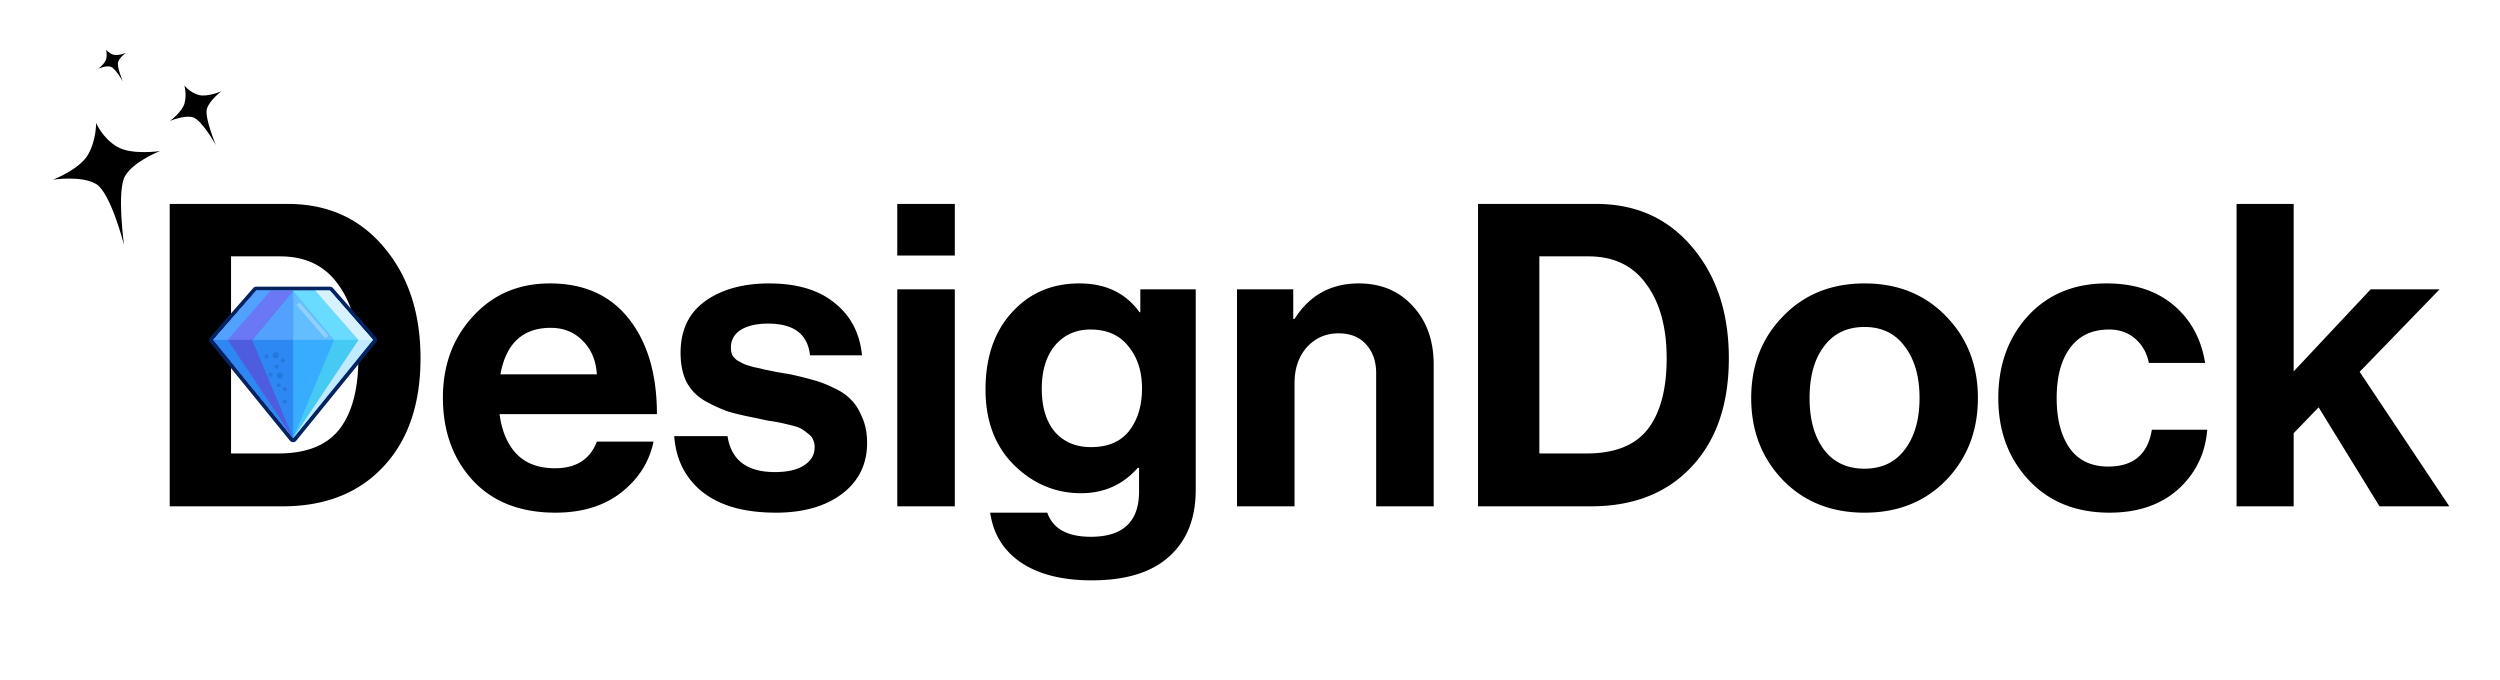 <svg xmlns="http://www.w3.org/2000/svg" width="239" height="65" fill="none"><path fill="#000" d="M16.224 48.405v-28.91h11.282c3.828 0 6.9 1.387 9.219 4.164 2.318 2.75 3.477 6.28 3.477 10.594 0 4.987-1.536 8.775-4.61 11.362-2.237 1.86-5.094 2.79-8.572 2.79H16.224zm5.863-5.054h4.529c2.669 0 4.61-.768 5.823-2.305 1.213-1.563 1.82-3.828 1.82-6.793 0-2.965-.648-5.324-1.942-7.076-1.267-1.78-3.113-2.669-5.54-2.669h-4.69v18.843zm31.01 5.66c-3.343 0-5.972-1.024-7.886-3.072-1.914-2.076-2.87-4.718-2.87-7.925 0-3.1.956-5.688 2.87-7.764 1.914-2.103 4.367-3.154 7.36-3.154 3.261 0 5.782 1.132 7.56 3.396 1.78 2.265 2.67 5.297 2.67 9.098H47.759c.215 1.645.768 2.925 1.657 3.842.89.89 2.103 1.334 3.64 1.334 2.022 0 3.356-.849 4.003-2.547h5.418c-.404 1.94-1.428 3.558-3.073 4.852-1.644 1.294-3.747 1.94-6.308 1.94zm-.446-17.67c-2.668 0-4.272 1.483-4.811 4.448h9.219c-.081-1.32-.526-2.385-1.334-3.194-.81-.835-1.834-1.253-3.074-1.253zm21.51 17.67c-2.966 0-5.284-.646-6.955-1.94-1.671-1.32-2.588-3.113-2.75-5.378h5.095c.35 2.291 1.86 3.437 4.529 3.437 1.213 0 2.143-.216 2.79-.647.674-.431 1.01-1.01 1.01-1.739 0-.27-.053-.512-.16-.727-.082-.216-.243-.405-.486-.567a3.819 3.819 0 0 0-.607-.444c-.161-.108-.458-.216-.89-.324a42.146 42.146 0 0 0-1.01-.242 13.647 13.647 0 0 0-1.173-.203 27.182 27.182 0 0 1-1.132-.242c-1.132-.216-2.062-.431-2.79-.647-.7-.243-1.442-.58-2.224-1.011-.782-.458-1.375-1.065-1.78-1.82-.377-.781-.565-1.711-.565-2.79 0-2.156.782-3.8 2.345-4.933 1.59-1.132 3.626-1.698 6.106-1.698 2.669 0 4.758.62 6.267 1.86 1.537 1.213 2.413 2.884 2.629 5.014h-4.974c-.216-2.022-1.55-3.033-4.003-3.033-1.105 0-1.981.203-2.628.607-.62.404-.93.97-.93 1.698 0 .243.04.472.12.688.109.188.27.363.486.525.243.135.472.256.688.364.215.08.525.175.93.283.404.081.754.162 1.05.243.297.054.702.135 1.214.242.512.081.916.149 1.213.202.863.19 1.564.364 2.103.526.566.135 1.213.378 1.94.728.728.324 1.294.7 1.699 1.132.431.405.795.97 1.092 1.699.323.7.485 1.523.485 2.466 0 2.049-.809 3.68-2.426 4.893-1.59 1.186-3.693 1.779-6.308 1.779zm11.619-.606V27.662h5.5v20.743h-5.5zm0-23.978v-4.933h5.5v4.933h-5.5zm18.585 31.055c-2.803 0-5.054-.566-6.752-1.699-1.672-1.132-2.656-2.722-2.952-4.771h5.458c.54 1.536 1.928 2.305 4.165 2.305 3.073 0 4.61-1.443 4.61-4.327v-2.264h-.121c-1.429 1.617-3.235 2.426-5.419 2.426-2.453 0-4.596-.903-6.429-2.71-1.806-1.805-2.709-4.205-2.709-7.197 0-3.073.836-5.526 2.507-7.359 1.671-1.86 3.828-2.79 6.47-2.79 2.507 0 4.42.916 5.741 2.75h.081v-2.184h5.297v19.166c0 2.696-.822 4.799-2.466 6.308-1.672 1.564-4.165 2.346-7.481 2.346zm-.081-12.738c1.645 0 2.871-.525 3.68-1.577.809-1.05 1.213-2.399 1.213-4.043 0-1.617-.431-2.952-1.294-4.003-.836-1.079-2.049-1.618-3.639-1.618-1.402 0-2.534.513-3.397 1.537-.835 1.024-1.253 2.4-1.253 4.124 0 1.752.418 3.127 1.253 4.125.863.97 2.009 1.455 3.437 1.455zm19.351-15.082v2.83h.122c1.429-2.264 3.477-3.396 6.146-3.396 2.13 0 3.855.728 5.176 2.183 1.321 1.43 1.981 3.29 1.981 5.58v13.546h-5.499V35.668c0-1.132-.324-2.048-.971-2.75-.62-.7-1.496-1.05-2.628-1.05-1.213 0-2.224.444-3.033 1.334-.781.89-1.172 2.035-1.172 3.437v11.766h-5.499V27.662h5.377zm17.664 20.743v-28.91h11.281c3.828 0 6.901 1.387 9.22 4.164 2.318 2.75 3.477 6.28 3.477 10.594 0 4.987-1.537 8.775-4.61 11.362-2.237 1.86-5.095 2.79-8.572 2.79h-10.796zm5.863-5.054h4.529c2.668 0 4.609-.768 5.822-2.305 1.213-1.563 1.82-3.828 1.82-6.793 0-2.965-.647-5.324-1.941-7.076-1.267-1.78-3.113-2.669-5.54-2.669h-4.69v18.843zm38.894 2.547c-2.022 2.076-4.623 3.114-7.804 3.114s-5.783-1.038-7.804-3.114c-2.022-2.102-3.033-4.717-3.033-7.844 0-3.127 1.011-5.728 3.033-7.804 2.021-2.103 4.623-3.154 7.804-3.154s5.782 1.051 7.804 3.154c2.021 2.076 3.032 4.677 3.032 7.804 0 3.127-1.011 5.742-3.032 7.844zm-7.804-1.091c1.644 0 2.925-.607 3.841-1.82.944-1.24 1.415-2.884 1.415-4.933s-.471-3.693-1.415-4.933c-.916-1.24-2.197-1.86-3.841-1.86-1.672 0-2.966.62-3.882 1.86-.917 1.213-1.375 2.857-1.375 4.933 0 2.049.458 3.693 1.375 4.933.916 1.213 2.21 1.82 3.882 1.82zm23.421 4.205c-3.208 0-5.783-1.038-7.724-3.114-1.94-2.075-2.911-4.69-2.911-7.844s.944-5.769 2.831-7.845c1.914-2.075 4.421-3.113 7.521-3.113 2.614 0 4.744.687 6.388 2.062 1.645 1.375 2.656 3.221 3.033 5.54h-5.378c-.189-.944-.62-1.712-1.294-2.305-.674-.593-1.509-.89-2.507-.89-1.617 0-2.857.58-3.72 1.74-.862 1.158-1.294 2.762-1.294 4.81 0 2.023.418 3.627 1.254 4.813.835 1.159 2.062 1.738 3.679 1.738 2.399 0 3.788-1.172 4.165-3.517h5.297c-.189 2.29-1.119 4.191-2.79 5.7-1.671 1.484-3.855 2.225-6.55 2.225zm25.81-.607-5.822-9.462-2.386 2.467v6.995h-5.459v-28.91h5.459v16.012l7.359-7.845h6.591l-7.642 7.885 8.572 12.858h-6.672z"/><g filter="url(#a)"><path fill="#38ACFF" d="m20.392 32.492 7.629 9.39 7.63-9.39-4.109-4.695H24.5l-4.108 4.695z"/><path fill="#042360" fill-rule="evenodd" d="M28.02 42.274a.39.39 0 0 0 .304-.145l7.63-9.39a.391.391 0 0 0-.01-.504l-4.108-4.695a.392.392 0 0 0-.294-.134h-7.043a.391.391 0 0 0-.294.134l-4.108 4.695a.391.391 0 0 0-.01.504l7.63 9.39a.391.391 0 0 0 .304.145zm3.522-14.477h-7.043l-4.108 4.695 7.63 9.39 7.63-9.39-4.11-4.694z" clip-rule="evenodd"/><path fill="#63BDFF" d="m24.5 27.797-4.108 4.695H35.65l-4.108-4.695H24.5z"/><path fill="#2D88F3" d="m20.392 32.492 7.629 9.39V27.797H24.5l-4.108 4.695z"/><path fill="#53A1FE" d="M20.392 32.492h7.629v-4.695H24.5l-4.108 4.695z"/><path fill="#46CAF3" d="m35.65 32.492-7.629 9.39 3.912-9.39-3.912-4.695h3.521l4.108 4.695z"/><path fill="#68DBFF" d="m31.347 27.797 4.303 4.695h-3.716l-3.913-4.695h3.326z"/><path fill="#C1E9FF" d="m35.65 32.492-7.629 9.39 6.26-9.39-4.108-4.695h1.37l4.107 4.695z"/><path fill="#D8F1FF" d="m31.542 27.797 4.108 4.695h-1.369l-4.108-4.695h1.37z"/><path fill="#4E5CDE" d="m20.392 32.492 7.629 9.39-3.913-9.39 3.913-4.695H24.5l-4.108 4.695z"/><path fill="#6A78F5" d="m24.5 27.797-4.108 4.695h3.716l3.913-4.695H24.5z"/><path fill="#2D88F3" d="m20.392 32.492 7.629 9.39-6.26-9.39 4.108-4.695H24.5l-4.107 4.695z"/><path fill="#52A1FE" d="m24.5 27.797-4.108 4.695h1.369l4.108-4.695H24.5z"/><path fill="#8FD0FF" fill-rule="evenodd" d="M28.48 29.018a.195.195 0 0 0-.02.276l2.543 2.935a.196.196 0 0 0 .296-.256l-2.543-2.935a.195.195 0 0 0-.276-.02z" clip-rule="evenodd"/><path fill="#2478DC" d="M26.26 35.035a.196.196 0 1 0 .391 0 .196.196 0 0 0-.391 0zm-.587.784a.196.196 0 1 0 .391 0 .196.196 0 0 0-.391 0zm.783.976a.196.196 0 1 0 .39 0 .196.196 0 0 0-.39 0zm.587.393a.196.196 0 1 0 .39 0 .196.196 0 0 0-.39 0zm0 1.174a.196.196 0 1 0 .39 0 .196.196 0 0 0-.39 0zm-.196-3.914a.196.196 0 1 0 .391 0 .196.196 0 0 0-.391 0zm-1.565-.391a.196.196 0 1 0 .391 0 .196.196 0 0 0-.391 0zm.782-.097a.293.293 0 1 0 .587 0 .293.293 0 0 0-.587 0zm.392 1.956a.293.293 0 1 0 .587 0 .293.293 0 0 0-.587 0z"/></g><path fill="#000" d="M11.854 23.403s-1.268-4.982-2.667-5.813c-1.399-.83-4.106-.415-4.106-.415s2.552-.993 3.348-2.412c.796-1.419.758-3.011.758-3.011s.602 1.441 2 2.272c1.4.83 4.107.415 4.107.415s-2.553.993-3.349 2.412c-.796 1.42-.091 6.552-.091 6.552zm8.786-9.536s-1.356-2.417-2.2-2.655c-.845-.237-2.196.357-2.196.357s1.19-.873 1.407-1.723c.216-.85-.026-1.674-.026-1.674s.515.666 1.36.904c.844.237 2.196-.357 2.196-.357s-1.191.874-1.408 1.724c-.216.85.867 3.424.867 3.424zm-8.892-6.071s-.725-1.293-1.177-1.42c-.451-.127-1.175.191-1.175.191s.637-.467.753-.922c.116-.454-.014-.895-.014-.895s.276.356.727.484c.452.127 1.175-.191 1.175-.191s-.637.467-.753.921c-.116.455.464 1.832.464 1.832z"/><defs><filter id="a" width="34.041" height="32.867" x="11" y="18.406" color-interpolation-filters="sRGB" filterUnits="userSpaceOnUse"><feFlood flood-opacity="0" result="BackgroundImageFix"/><feColorMatrix in="SourceAlpha" result="hardAlpha" values="0 0 0 0 0 0 0 0 0 0 0 0 0 0 0 0 0 0 127 0"/><feOffset/><feGaussianBlur stdDeviation="4.5"/><feComposite in2="hardAlpha" operator="out"/><feColorMatrix values="0 0 0 0 0.847 0 0 0 0 0.945 0 0 0 0 1 0 0 0 1 0"/><feBlend in2="BackgroundImageFix" result="effect1_dropShadow_10545_7586"/><feBlend in="SourceGraphic" in2="effect1_dropShadow_10545_7586" result="shape"/><feColorMatrix in="SourceAlpha" result="hardAlpha" values="0 0 0 0 0 0 0 0 0 0 0 0 0 0 0 0 0 0 127 0"/><feOffset/><feGaussianBlur stdDeviation="4.5"/><feComposite in2="hardAlpha" k2="-1" k3="1" operator="arithmetic"/><feColorMatrix values="0 0 0 0 0.408 0 0 0 0 0.859 0 0 0 0 1 0 0 0 1 0"/><feBlend in2="shape" result="effect2_innerShadow_10545_7586"/><feColorMatrix in="SourceAlpha" result="hardAlpha" values="0 0 0 0 0 0 0 0 0 0 0 0 0 0 0 0 0 0 127 0"/><feOffset/><feGaussianBlur stdDeviation="4.5"/><feComposite in2="hardAlpha" k2="-1" k3="1" operator="arithmetic"/><feColorMatrix values="0 0 0 0 0.22 0 0 0 0 0.671 0 0 0 0 1 0 0 0 1 0"/><feBlend in2="effect2_innerShadow_10545_7586" result="effect3_innerShadow_10545_7586"/></filter></defs></svg>